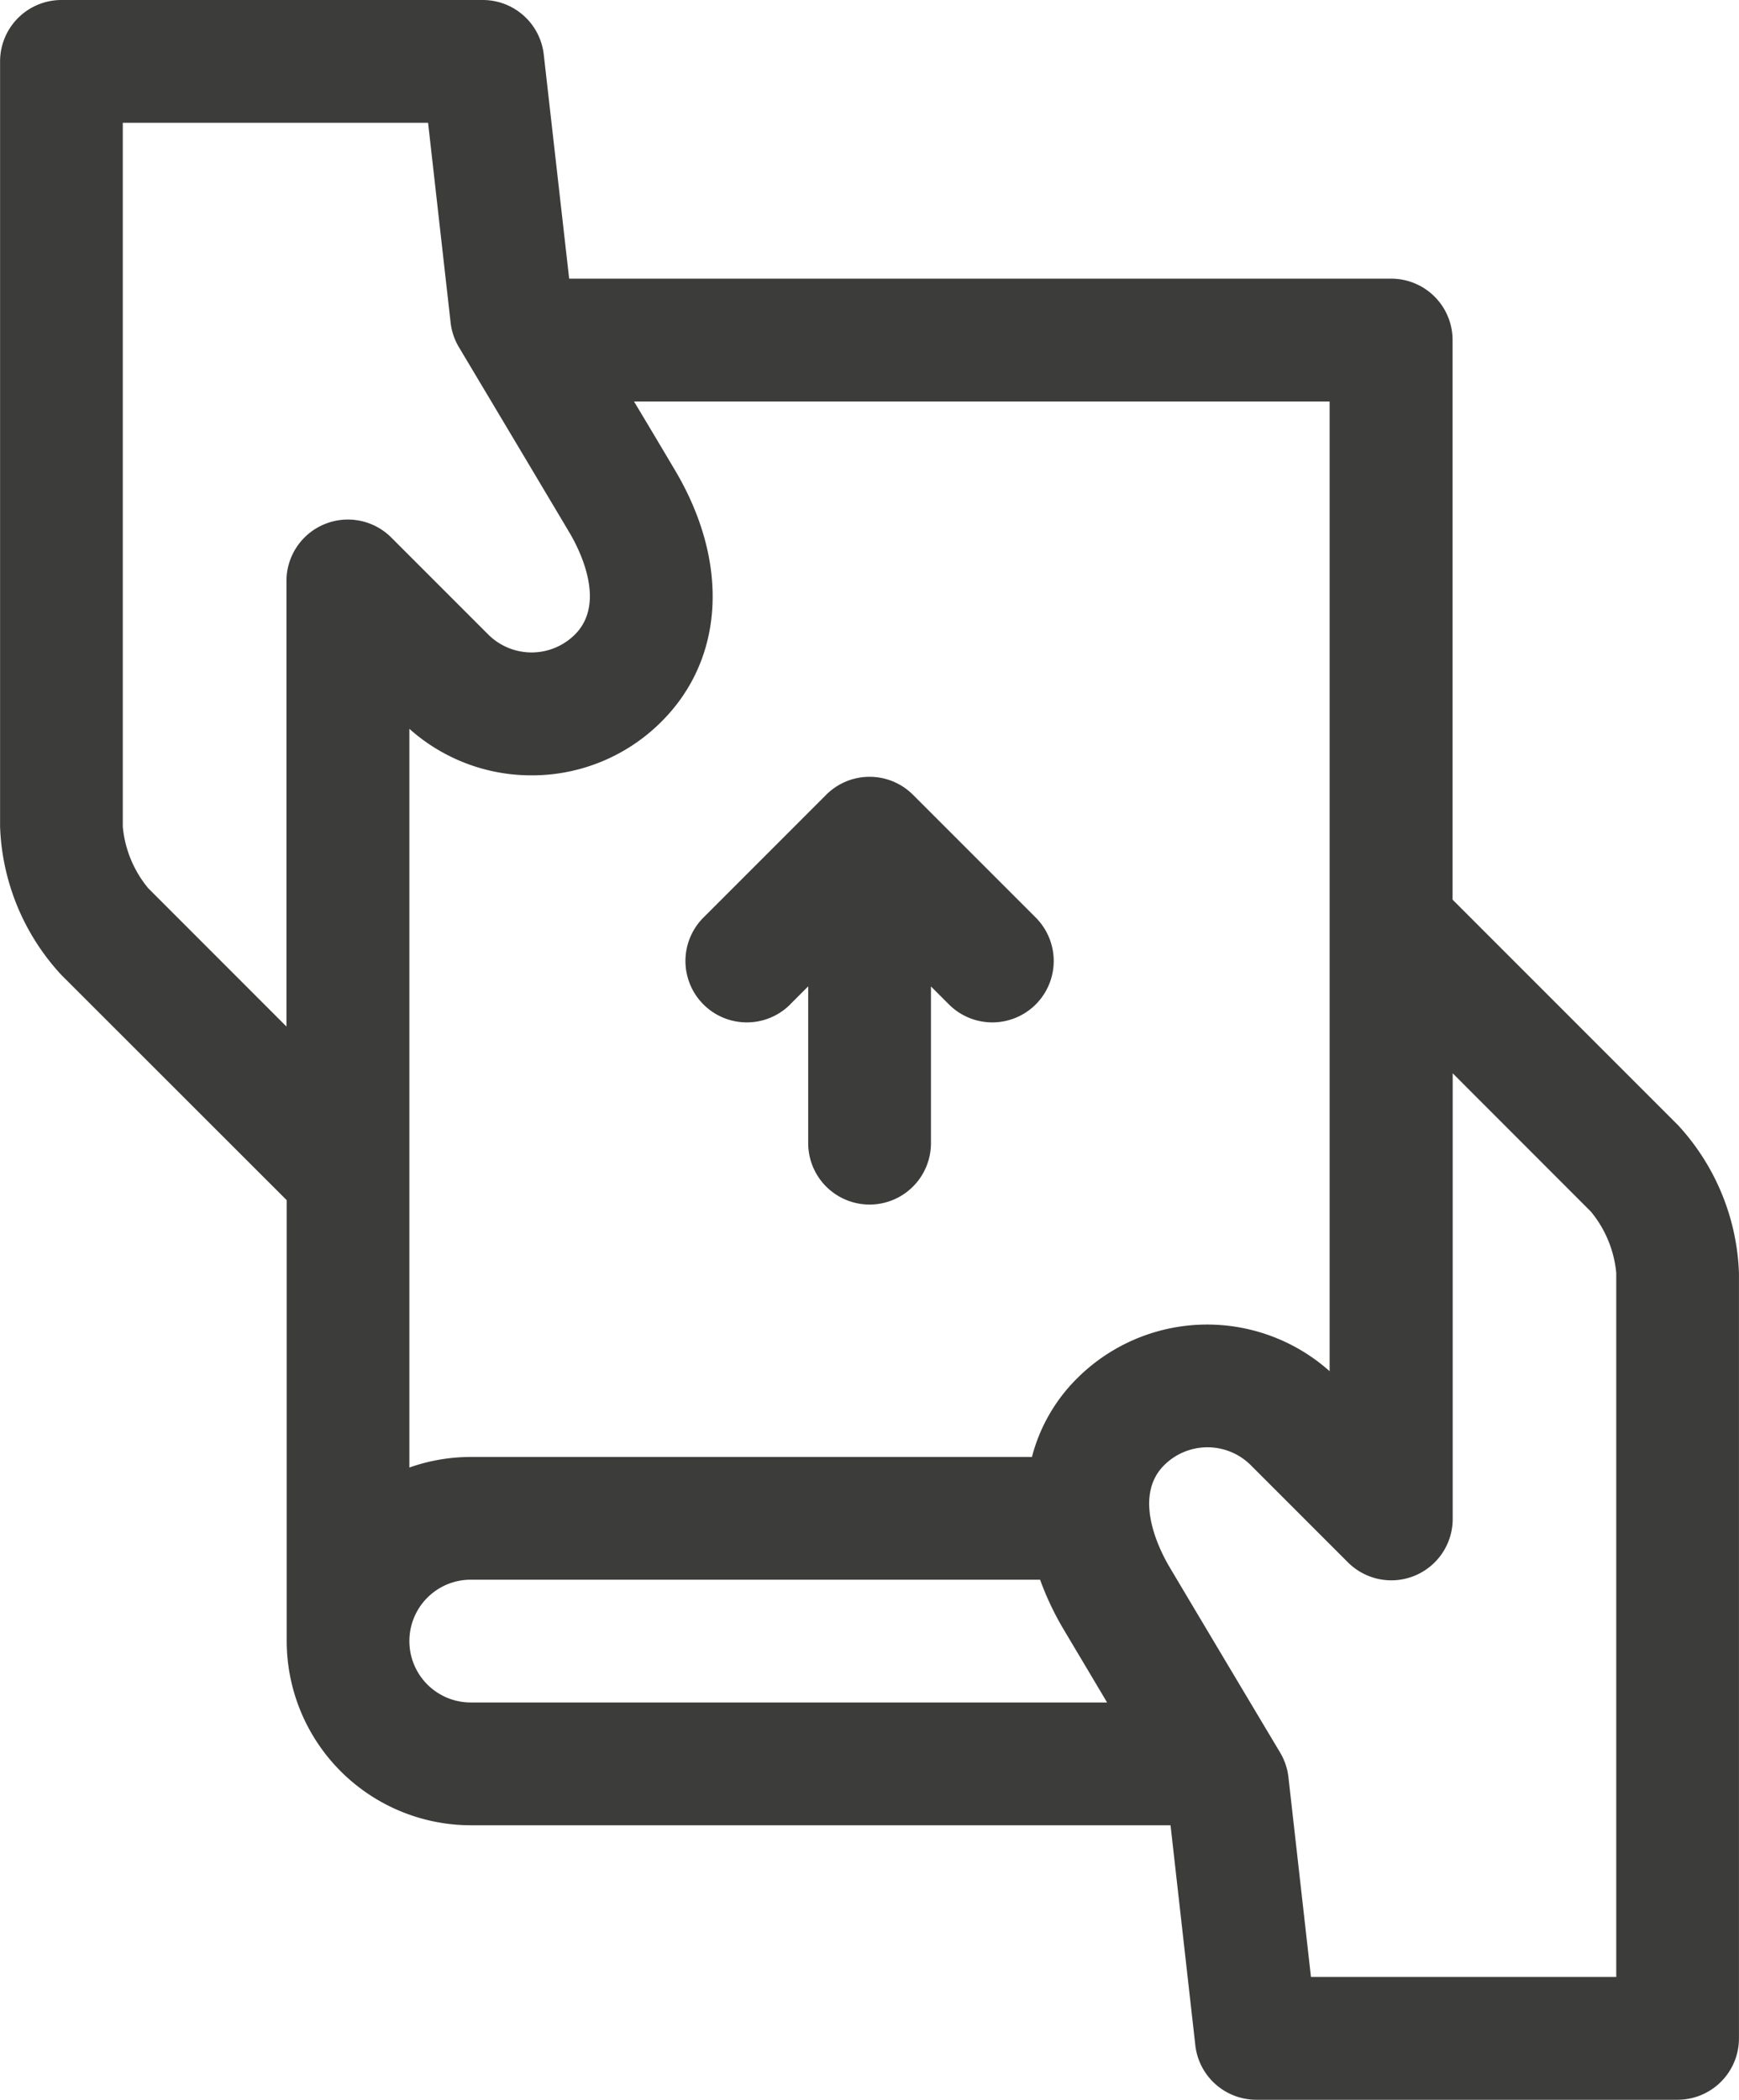 <svg xmlns="http://www.w3.org/2000/svg" width="42.5" height="51.303" viewBox="0 0 42.5 51.303">
  <g id="icon-hand-over" transform="translate(-44.011)">
    <path id="Path_2865" data-name="Path 2865" d="M214.08,195.308l.439-.439V198.7a1.5,1.5,0,1,0,3,0v-3.829l.439.439a1.5,1.5,0,0,0,2.122-2.121l-3-3a1.5,1.5,0,0,0-2.122,0l-3,3a1.5,1.5,0,0,0,2.122,2.121Z" transform="translate(-150.756 -170.771)" fill="#3c3c3b"/>
    <path id="Path_2866" data-name="Path 2866" d="M85.011,27.48l-5.5-5.5V8.308a1.5,1.5,0,0,0-1.5-1.5H57.921L57.3,1.332A1.5,1.5,0,0,0,55.813,0h-10.3a1.5,1.5,0,0,0-1.5,1.5V20.2a5.62,5.62,0,0,0,1.5,3.622l5.505,5.5V40.094a4.505,4.505,0,0,0,4.5,4.5h17.1l.606,5.376A1.5,1.5,0,0,0,74.71,51.3h10.3a1.5,1.5,0,0,0,1.5-1.5V31.1a5.621,5.621,0,0,0-1.5-3.622ZM51.938,12.808a1.5,1.5,0,0,0-.926,1.386V25.08L47.633,21.7a2.749,2.749,0,0,1-.621-1.5V3h7.461l.55,4.876a1.5,1.5,0,0,0,.2.6c.016.027,1.6,2.678,2.706,4.538.229.386.916,1.705.134,2.487a1.5,1.5,0,0,1-2.121,0l-2.371-2.371A1.5,1.5,0,0,0,51.938,12.808ZM57,18.943a4.471,4.471,0,0,0,3.182-1.318c1.536-1.537,1.661-3.889.324-6.14-.31-.522-.657-1.106-1-1.676h17V33.5a4.5,4.5,0,0,0-6.175.179,4.179,4.179,0,0,0-1.1,1.917H55.516a4.479,4.479,0,0,0-1.5.258l0-18.048A4.468,4.468,0,0,0,57,18.943ZM55.516,41.594a1.5,1.5,0,1,1,0-3H69.43a7.1,7.1,0,0,0,.581,1.224c.328.552.7,1.174,1.057,1.777ZM83.511,48.3H76.05l-.55-4.876a1.5,1.5,0,0,0-.2-.6c-.016-.027-1.6-2.678-2.706-4.538-.229-.386-.916-1.705-.134-2.487a1.5,1.5,0,0,1,2.122,0l2.371,2.371a1.5,1.5,0,0,0,2.561-1.061V26.222L82.89,29.6a2.749,2.749,0,0,1,.621,1.5V48.3Z" fill="#3c3c3b"/>
  </g>
</svg>
